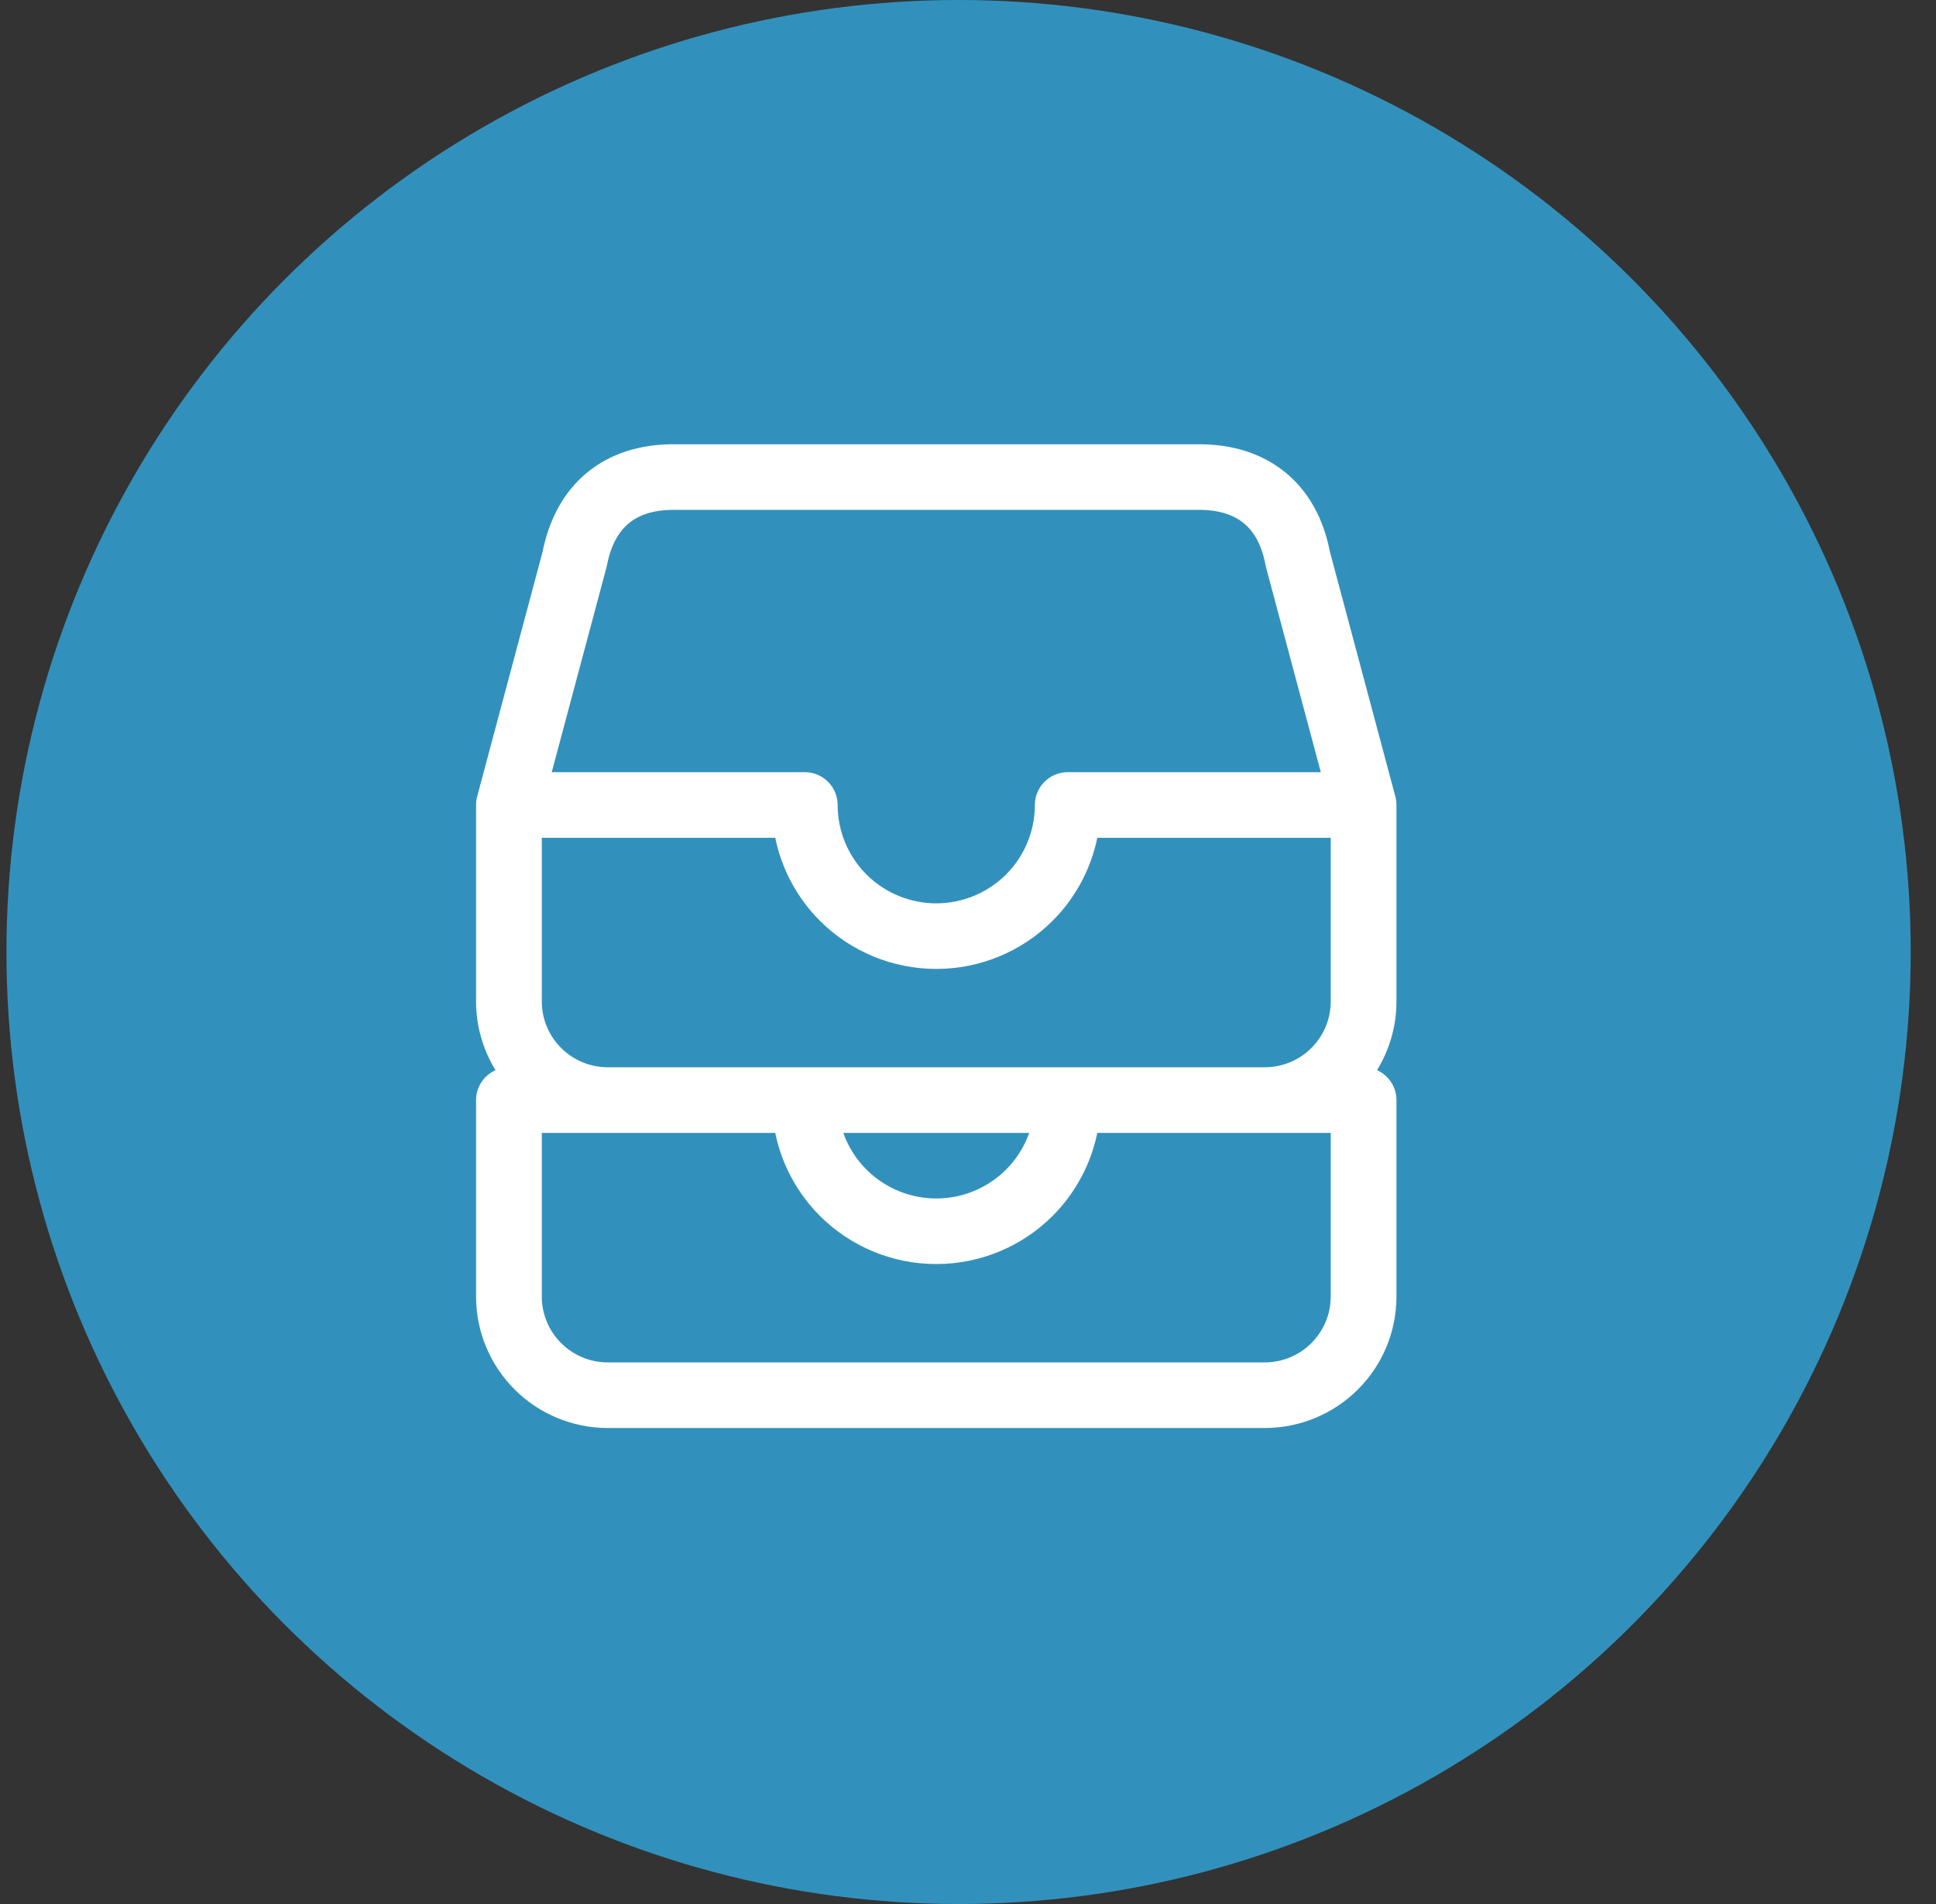 <svg xmlns="http://www.w3.org/2000/svg" width="61" height="60" viewBox="0 0 61 60" fill="none"><rect x="0" y="0" width="61" height="60" fill="#333333" stroke="none"/><circle cx="30.203" cy="30" r="30" fill="#3291BC"></circle><path fill-rule="evenodd" clip-rule="evenodd" d="M18.489 14.9C19.238 14.28 20.184 14 21.214 14H37.786C38.774 14 39.715 14.258 40.473 14.865C41.226 15.469 41.701 16.339 41.903 17.387L43.965 25.1C43.988 25.187 44 25.277 44 25.367V31.567L44 31.57C43.998 32.336 43.783 33.08 43.388 33.723C43.748 33.885 44 34.246 44 34.667V40.867L44 40.87C43.997 41.964 43.56 43.013 42.784 43.787C42.008 44.561 40.957 44.997 39.86 45L39.857 45H19.143L19.14 45C18.043 44.997 16.992 44.561 16.216 43.787C15.44 43.013 15.003 41.964 15 40.87L15 40.867V34.667C15 34.246 15.252 33.885 15.613 33.723C15.217 33.08 15.002 32.336 15 31.57L15 31.567V25.367C15 25.277 15.012 25.187 15.035 25.1L17.097 17.384C17.298 16.379 17.75 15.513 18.489 14.9ZM19.145 33.633H39.855C40.405 33.631 40.931 33.413 41.319 33.025C41.708 32.638 41.927 32.113 41.929 31.565V26.4H34.574C34.372 27.385 33.885 28.298 33.162 29.02C32.191 29.989 30.873 30.533 29.5 30.533C28.127 30.533 26.809 29.989 25.838 29.02C25.115 28.298 24.628 27.385 24.426 26.4H17.071V31.565C17.073 32.113 17.292 32.638 17.681 33.025C18.069 33.413 18.595 33.631 19.145 33.633ZM17.384 24.333H25.357C25.929 24.333 26.393 24.796 26.393 25.367C26.393 26.189 26.72 26.977 27.303 27.559C27.886 28.14 28.676 28.467 29.5 28.467C30.324 28.467 31.114 28.14 31.697 27.559C32.28 26.977 32.607 26.189 32.607 25.367C32.607 24.796 33.071 24.333 33.643 24.333H41.616L39.892 17.883C39.885 17.857 39.879 17.831 39.874 17.805C39.749 17.128 39.481 16.721 39.176 16.477C38.866 16.228 38.416 16.067 37.786 16.067H21.214C20.561 16.067 20.116 16.239 19.813 16.49C19.509 16.742 19.251 17.154 19.124 17.812C19.12 17.836 19.114 17.859 19.108 17.883L17.384 24.333ZM32.429 35.7H26.571C26.724 36.132 26.972 36.529 27.303 36.859C27.886 37.44 28.676 37.767 29.5 37.767C30.324 37.767 31.114 37.44 31.697 36.859C32.028 36.529 32.276 36.132 32.429 35.7ZM24.426 35.7H17.071V40.865C17.073 41.413 17.292 41.938 17.681 42.325C18.069 42.713 18.595 42.931 19.145 42.933H39.855C40.405 42.931 40.931 42.713 41.319 42.325C41.708 41.938 41.927 41.413 41.929 40.865V35.7H34.574C34.372 36.685 33.885 37.598 33.162 38.32C32.191 39.289 30.873 39.833 29.5 39.833C28.127 39.833 26.809 39.289 25.838 38.32C25.115 37.598 24.628 36.685 24.426 35.7Z" fill="white"></path></svg>